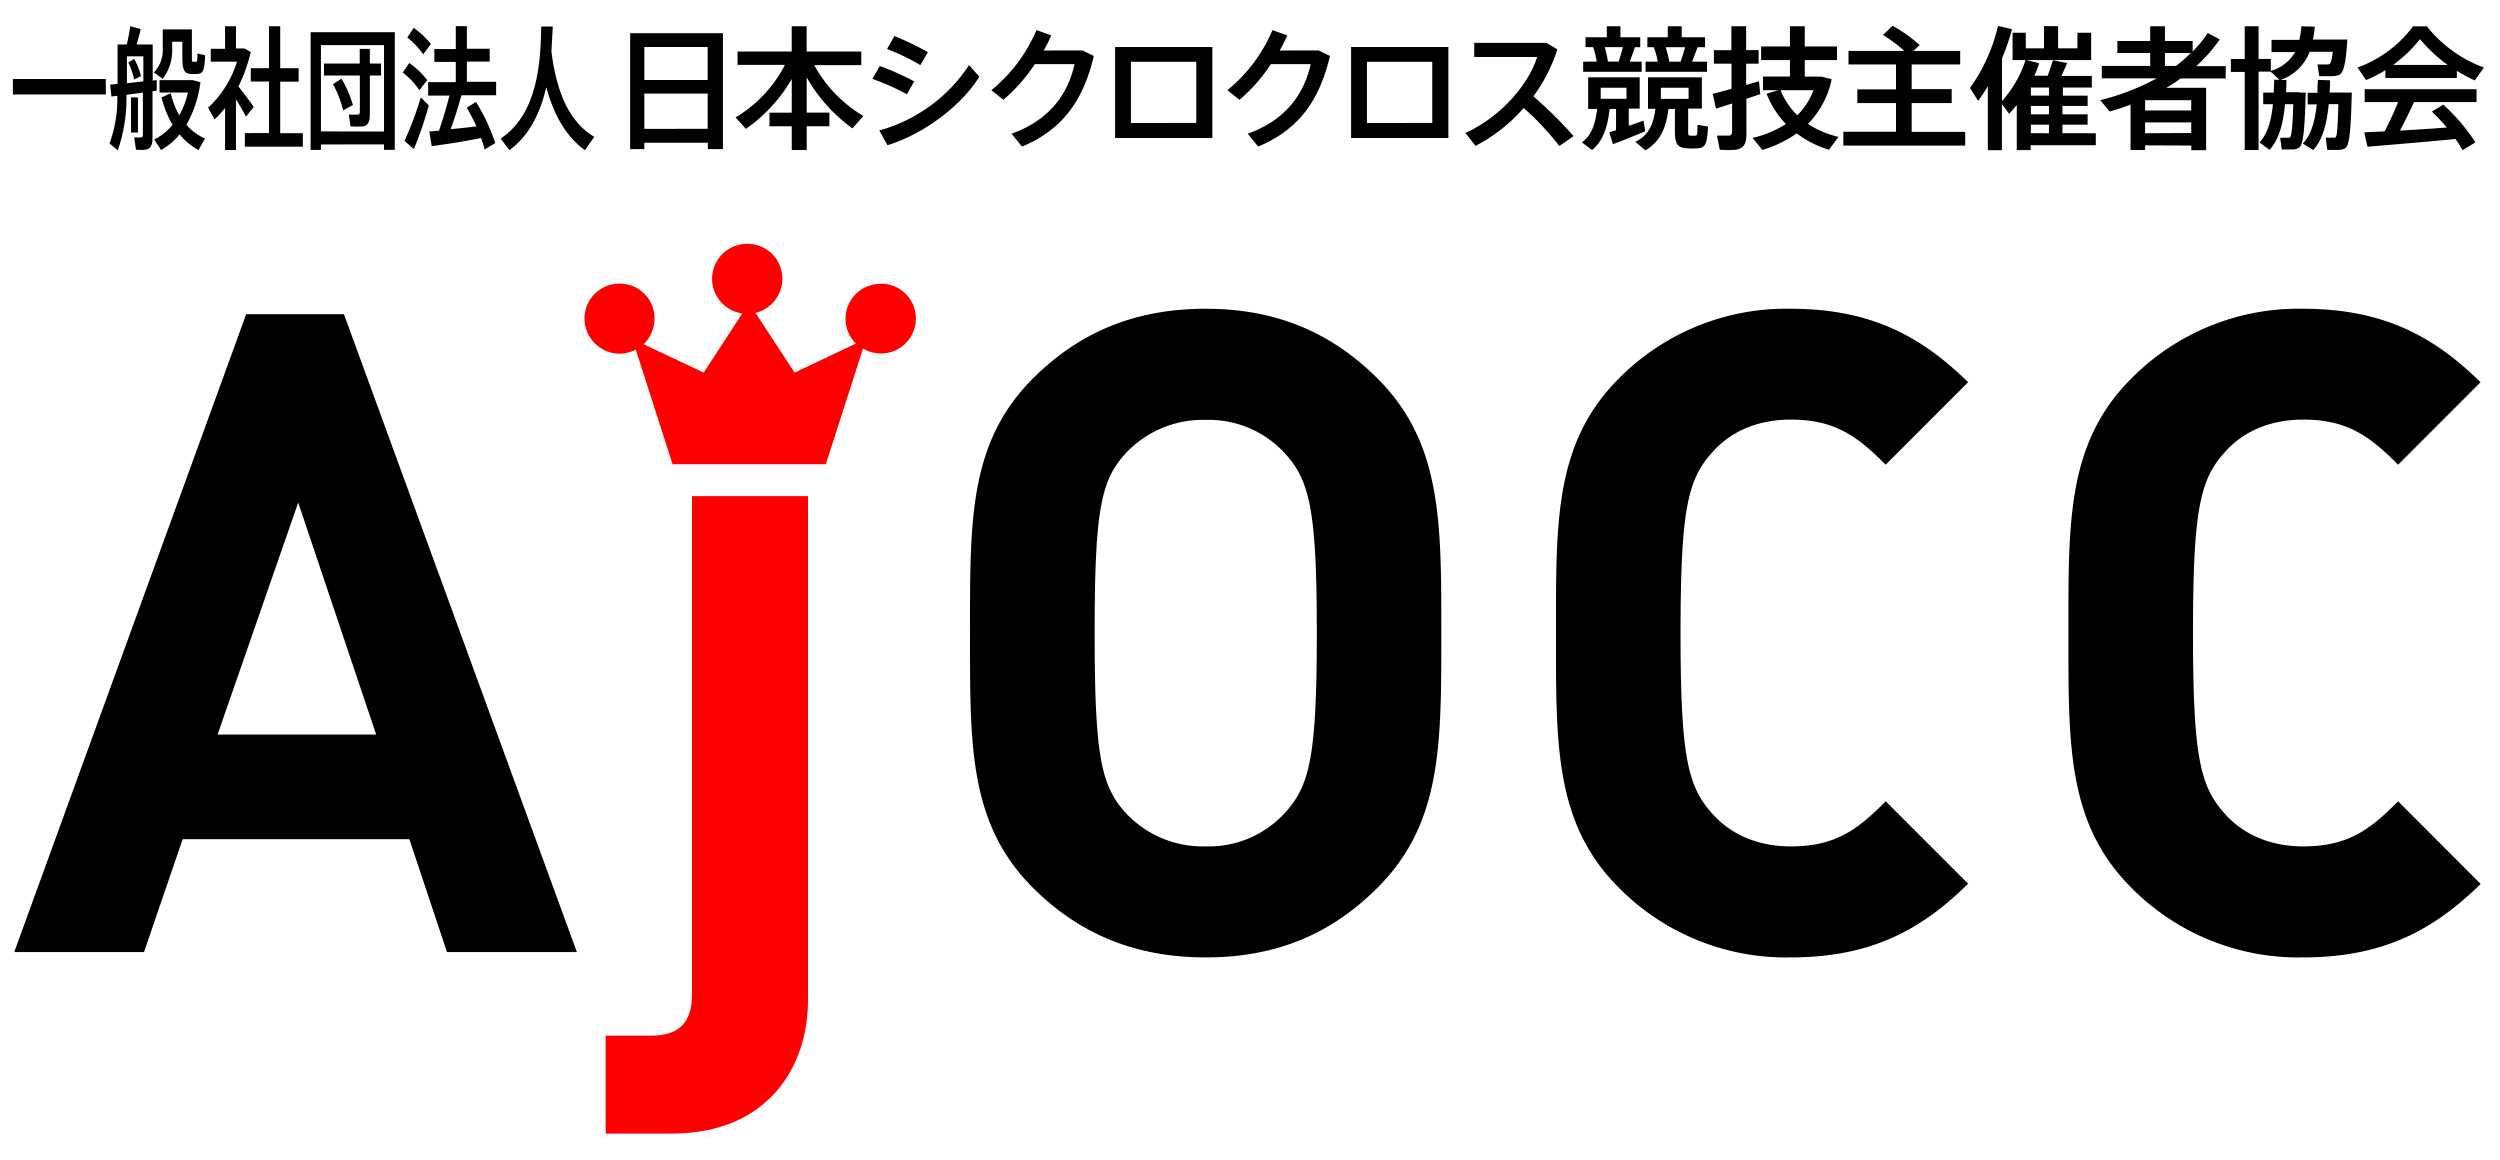 <svg id="レイヤー_1" data-name="レイヤー 1" xmlns="http://www.w3.org/2000/svg" viewBox="0 0 388 180">
  <defs>
    <style>
      .cls-1 {
        fill: red;
      }
    </style>
  </defs>
  <title>hdr-logo</title>
  <g>
    <g>
      <path d="M16.42,12.26v2.4H2v-2.4Z"/>
      <path d="M18.25,13V6.9h1.43c.23-1,.44-2.07.54-2.84l1.62.46c-.17.7-.39,1.55-.64,2.38h2.5v5.61l.62-.08,0,1.65-.65.08V21.3c0,1.12-.22,1.76-1,1.92a6.29,6.29,0,0,1-1.57,0l-.28-1.9a9.73,9.73,0,0,0,1.06,0c.23,0,.3-.17.3-.43V14.37c-.84.12-1.72.23-2.55.35a24.8,24.8,0,0,1-1.35,8.61L17,22.27a20.4,20.4,0,0,0,1.21-7.39c-.33,0-.64.08-.92.1l-.2-1.86C17.46,13.1,17.85,13.08,18.25,13Zm4-.37V8.74H19.7v4.18ZM20.82,9.13a10.51,10.51,0,0,1,1.06,2.69l-1.07.52a10.48,10.48,0,0,0-.9-2.63Zm.59,6v5.44H20.33V15.11ZM29,4.56h.78V8.72c0,.75,0,.85.22.87h.42c.19,0,.2-.08.22-1.28l1.2.27c-.12,2.57-.37,2.85-1.31,2.9h-.71c-1.26,0-1.52-.6-1.52-2.75V6.48H26.72v1a7.22,7.22,0,0,1-1.48,4.76l-1.35-1a5,5,0,0,0,1.37-3.75V4.56H29Zm-1.15,13.3a12.82,12.82,0,0,0,1.31-3.5h-4.4V12.44h5.18l1.17.33a18,18,0,0,1-2.18,6.6,8.2,8.2,0,0,0,2.89,2.13l-1,1.78a9.35,9.35,0,0,1-2.94-2.42A10.41,10.41,0,0,1,25,23.28l-1.06-1.63a8.85,8.85,0,0,0,2.84-2.26,17,17,0,0,1-1.71-4.26l1.43-.66A12.87,12.87,0,0,0,27.81,17.86Z"/>
      <path d="M36.62,23.28H34.93V16.75a13.62,13.62,0,0,1-1.63,1.78l-1-1.82a16.13,16.13,0,0,0,4.48-7.14H32.71v-2h2.22V4.08h1.69V7.52h1.3l1,.56A23.84,23.84,0,0,1,37,13.41c.89,1.14,1.83,2.36,2.38,3.19l-1.21,1.51c-.37-.75-.93-1.72-1.55-2.69Zm5.13-2.63v-8H38.92V10.58h2.83V4.08h1.74v6.5h2.86v2.09H43.49v8H47v2.09H38V20.66Z"/>
      <path d="M49.81,22.42v.85h-1.6V5H61.27V23.26H59.6v-.85Zm9.79-2V7H49.81V20.39ZM55.83,9.86V7.58H57.4V9.86h1.74v1.86H57.4v6c0,1.1-.25,1.72-1,1.88a10.55,10.55,0,0,1-2,0l-.26-1.82a10.76,10.76,0,0,0,1.38,0c.25,0,.33-.17.33-.48V11.72H50.28V9.86ZM53,12.21a17.67,17.67,0,0,1,1.77,4.08l-1.52.85a15.75,15.75,0,0,0-1.57-4.08Z"/>
      <path d="M65.09,14a11.68,11.68,0,0,0-2.58-2.73l1-1.49a12.57,12.57,0,0,1,2.8,2.65Zm-.85,9.15-1.46-1.28a52.67,52.67,0,0,0,2.53-6.75l1.24,1.24A58.76,58.76,0,0,1,64.24,23.12ZM65.68,8.43a12.47,12.47,0,0,0-2.47-2.61l1-1.49a13.45,13.45,0,0,1,2.67,2.5ZM67,22.68l-.37-2.28c.44,0,.93-.08,1.51-.12.62-1.84,1.21-3.85,1.62-5.44H66.45V12.75h4.29V9.61H67.41v-2h3.33V4.06h1.72v3.5H76v2H72.46v3.14H77v2.09H71.62c-.44,1.55-1,3.43-1.68,5.26,1.34-.12,2.77-.29,4-.43-.44-1-.93-1.9-1.49-2.9l1.41-.91a29,29,0,0,1,3,6.39l-1.63,1a17.18,17.18,0,0,0-.58-1.78C72.29,21.92,69,22.42,67,22.68Z"/>
      <path d="M85.58,8c.84,6.79,3,11.07,6.65,13.24l-1.45,2.07c-2.78-2-4.76-5.21-6-9.77-.87,3.77-2.52,7.43-5.72,9.77L77.7,21.51C83.59,17.57,83.89,9.4,84,4.12l1.79,0C85.72,5.32,85.67,6.61,85.58,8Z"/>
    </g>
    <g>
      <path d="M100,22.15v1H97.8v-18h14.4v18h-2.34v-1Zm9.83-14.86H100v5.13h9.83Zm0,12.7V14.53H100V20Z"/>
      <path d="M115.77,20l-1.61-1.78a20.26,20.26,0,0,0,7.66-8.15h-7.35V8h8.4V4.08h2.32V8h8.48v2.11h-7.3A20.7,20.7,0,0,0,134,18l-1.7,1.92a24.72,24.72,0,0,1-7.1-7.92v5.48h3.52V19.6h-3.52v3.68h-2.32V19.6h-3.46V17.49h3.46V12.26A24.47,24.47,0,0,1,115.77,20Z"/>
      <path d="M141.88,12.63l-1.12,2a37.27,37.27,0,0,0-5.36-2.38l1.14-2A39.52,39.52,0,0,1,141.88,12.63Zm8.52-2.52,1.59,1.8c-2.88,4.61-8.69,8.92-14.26,10.63l-1.26-2.3A24.37,24.37,0,0,0,150.4,10.1ZM144,8.1l-1.16,2a35.22,35.22,0,0,0-5.17-2.5l1.14-2A40.78,40.78,0,0,1,144,8.1Z"/>
      <path d="M168,7.83l1.76.85c-1.64,7-4.93,11.48-11.15,14.07l-1.61-2c6-2.15,8.77-6.27,9.77-10.8H160.6a25.9,25.9,0,0,1-4.88,5.54L153.86,14a24.17,24.17,0,0,0,7-9.33l2.3.83c-.33.74-.72,1.53-1.18,2.34Z"/>
      <path d="M188.16,7.29V21.42h-15.1V7.29Zm-2.5,11.79V9.59H175.52v9.5Z"/>
      <path d="M204.65,7.83l1.76.85c-1.64,7-4.93,11.48-11.15,14.07l-1.61-2c6-2.15,8.77-6.27,9.77-10.8h-6.17a25.89,25.89,0,0,1-4.88,5.54L190.49,14a24.18,24.18,0,0,0,7-9.33l2.3.83c-.33.74-.72,1.53-1.18,2.34Z"/>
      <path d="M224.79,7.29V21.42h-15.1V7.29Zm-2.5,11.79V9.59H212.15v9.5Z"/>
      <path d="M244.22,21.13,242,22.66a40.87,40.87,0,0,0-5.53-5.9A25.41,25.41,0,0,1,229,22.64l-1.57-2c5.53-2.5,9.87-7.63,11.13-11.79H228.8V6.65H240l1.7,1a24.82,24.82,0,0,1-3.72,7.3A63.32,63.32,0,0,1,244.22,21.13Z"/>
      <path d="M250.81,20.22V16.91h-1c-.27,2.52-.93,4.95-2.73,6.37l-1.57-1.18c1.59-1.12,2.15-3.19,2.36-5.19h-1.39V12h8v4.86h-1.7v2.67c.81-.29,1.64-.56,2.3-.81.25,1.57.25,1.61.25,1.66-1.49.62-3.68,1.51-5,2l-.58-1.86Zm-3-10.66a13,13,0,0,0-.54-2.24h-1.2V5.78h3.31V4.08h2.11v1.7h3.08V7.33h-.83c-.23.66-.5,1.45-.81,2.24h1.86v1.57h-9.08V9.57Zm.62,5.77h4V13.62h-4Zm2.79-5.77c.25-.77.48-1.55.64-2.24h-2.81a15.35,15.35,0,0,1,.5,2.24ZM262,20.2c0,.72,0,.85.35.85a4.75,4.75,0,0,0,.77,0c.29,0,.31-.1.33-1.68l1.64.27c-.17,3-.48,3.35-1.86,3.39a10.37,10.37,0,0,1-1.14,0c-1.8-.06-2.15-.62-2.15-2.83V16.91h-1c-.35,2.77-1.16,5-3.58,6.43L253.81,22c2.15-1,2.85-2.94,3.1-5.11h-1.14V12h8.36v4.86H262ZM257.29,9.57a13.28,13.28,0,0,0-.62-2.24h-1V5.78h3.17V4.08H261v1.7h3.62V7.33h-1.16c-.23.66-.54,1.45-.85,2.24h2.32v1.57h-9.54V9.57Zm.48,5.77h4.3V13.62h-4.3Zm3.06-5.77c.27-.77.52-1.55.68-2.24h-3a16.11,16.11,0,0,1,.56,2.24Z"/>
      <path d="M268.73,13.79V9.88H266V7.79h2.71V4.08H271v3.7h1.94V9.88H271v3.31c.7-.21,1.39-.39,2-.58l.19,2c-.64.21-1.37.48-2.15.72v5.55c0,1.37-.37,2.15-1.63,2.36a16,16,0,0,1-2.5,0c-.43-2.11-.43-2.15-.43-2.19.66,0,1.51,0,1.82,0s.52-.23.52-.62V16.06c-.93.31-1.82.58-2.5.79l-.5-2.28C266.49,14.39,267.57,14.1,268.73,13.79Zm16.61,7.45-1.49,2a15.88,15.88,0,0,1-5-2.54,18.24,18.24,0,0,1-5.34,2.57L272,21.4a16.34,16.34,0,0,0,5.17-2.15,14.56,14.56,0,0,1-3-4.7L276,14h-2.38V11.88h4.18V9.32h-4.47V7.21h4.47V4.08h2.3V7.21h5V9.32h-5v2.57h2.55l1.63.41a14,14,0,0,1-3.68,6.93A14.31,14.31,0,0,0,285.34,21.24Zm-6.41-3.35A10.39,10.39,0,0,0,281.45,14h-5.11A11.33,11.33,0,0,0,278.93,17.88Z"/>
      <path d="M294.26,20.45V16h-6V13.87h6V10h-7.37V7.91h8.67a22.92,22.92,0,0,0-3.31-2.48L293.72,4a22.83,22.83,0,0,1,4.22,3l-1,.91h7.28V10h-7.53v3.83h6.21V16h-6.21v4.47H305V22.6H286.09V20.45Z"/>
      <path d="M325.27,20.68v1.86H315.15v.75H313v-7q-.56.71-1.18,1.37l-1.12-1.51v7.16h-2.19V13.39A23.75,23.75,0,0,1,307,15.65l-1.26-2a27,27,0,0,0,4.35-9.62l2.17.5a33.66,33.66,0,0,1-1.55,4.53v6.62a17.4,17.4,0,0,0,3.66-6.39l2.11.52a16.89,16.89,0,0,1-.75,1.94h2.07c.33-.87.62-1.74.81-2.4l2.21.44c-.25.6-.56,1.28-.89,2h4.72v1.8h-4.49v1.26H324v1.59h-3.91v1.3H324v1.61h-3.91v1.32ZM314.4,5.08V7.5h2.83V4.06h2.19V7.5h3V5.08h2.13V9.32H312.35V5.08ZM318,14.84V13.58h-2.81v1.26Zm0,2.9v-1.3h-2.81v1.3Zm0,2.94V19.35h-2.81v1.32Z"/>
      <path d="M332.92,22.56v.72h-2.26V16.23c-1,.39-2.11.75-3.23,1.08-.54-.66-1-1.2-1.47-1.76a37.26,37.26,0,0,0,8.77-3.39H326.2V10.23h7.51v-2h-5.09V6.36h5.09V4.08H336V6.36h4.3V8a21.05,21.05,0,0,0,2.36-2.88l1.84,1a23.91,23.91,0,0,1-3.64,4.14h4.57v1.92h-7a24.32,24.32,0,0,1-2.23,1.45h6.19v9.68h-2.3v-.72Zm7.16-5.42V15.55h-7.16v1.59Zm0,3.5V19h-7.16v1.68Zm-2.36-10.41a20.67,20.67,0,0,0,2.28-2h-4v2Z"/>
      <path d="M356.85,14.37h1c-.15,5.3-.33,8-1,8.52a2,2,0,0,1-1.1.31c-.35,0-1.18,0-1.63,0l-.23-1.82c.35,0,1,0,1.24,0a.4.4,0,0,0,.29-.08c.25-.19.39-1.82.5-5.13h-1.28c-.29,3-.91,5.44-2.4,7.08l-1.57-1.14c1.28-1.37,1.84-3.43,2.09-5.94h-1.51v-1.8h1.64c0-.64.06-1.3.06-2l.83,0-1.39-1.26h-1.86V23.28h-2.15V11.16h-2.15v-2h2.15V4.08h2.15V9.15h1.9V11a6.32,6.32,0,0,0,3.77-2.92h-3.66V6.19h4.32a12.93,12.93,0,0,0,.31-2.11l2.09.06c-.08.72-.17,1.41-.29,2h5.34c-.23,3.54-.54,5.11-1.24,5.46a3.08,3.08,0,0,1-1.2.23c-.41,0-1.39,0-1.92,0L359.67,10c.48,0,1.22,0,1.57,0a.51.51,0,0,0,.29-.06c.23-.1.37-.66.52-1.9h-3.6a7.35,7.35,0,0,1-4.53,4.37l.93,0c0,.64,0,1.28-.08,1.9h2.09Zm6.89,0H365c-.15,5.34-.29,8.11-1,8.61a2.19,2.19,0,0,1-1.14.29c-.35,0-1.18,0-1.66,0l-.25-1.9c.37,0,1,0,1.24,0a.43.43,0,0,0,.31-.08c.23-.21.33-1.82.41-5.13h-1.49c-.29,3-.91,5.48-2.4,7.12l-1.63-1c1.34-1.39,1.9-3.52,2.17-6.08h-1.41v-1.8h1.53c0-.64,0-1.3.06-2l1.88.06c0,.64,0,1.28-.08,1.9h2.17Z"/>
      <path d="M381.3,12.11H370.21V10.89a19.18,19.18,0,0,1-3,1.53l-1.32-1.94a18.58,18.58,0,0,0,8.61-6.39h2.15a20.24,20.24,0,0,0,8.86,6.39l-1.43,2A23.91,23.91,0,0,1,381.3,11ZM370.1,20.39c.79-1.55,1.55-3.21,2.09-4.55H367v-2h17.36v2h-9.7c-.6,1.32-1.37,2.9-2.19,4.43,2.44-.14,5.07-.31,7.28-.48-.68-.81-1.47-1.64-2.32-2.46l1.76-1.1a29.92,29.92,0,0,1,5,5.86l-2,1.22a18.18,18.18,0,0,0-1.1-1.74c-4.1.41-10.18.91-13.66,1.2l-.5-2.23Zm9.77-10.31a24.17,24.17,0,0,1-4.28-4,22.43,22.43,0,0,1-4.18,4Z"/>
    </g>
  </g>
  <g>
    <path d="M69.37,147.76l-5.84-17.52H28.35l-6,17.52H2.21l36-99H53.38l36.15,99ZM46.28,78,33.77,114H58.38Z"/>
    <path class="cls-1" d="M104.27,175.93H94V160.74h7c4.59,0,6.4-2.21,6.4-6.49V77H125.4v78.31C125.4,165.57,119.14,175.93,104.27,175.93Z"/>
    <path d="M213.82,137.75c-7,7-15.43,10.84-26.7,10.84s-19.88-3.89-26.84-10.84c-10-10-9.73-22.39-9.73-39.49s-.28-29.48,9.73-39.49c7-7,15.57-10.85,26.84-10.85s19.74,3.9,26.7,10.85c10,10,9.87,22.39,9.87,39.49S223.83,127.74,213.82,137.75ZM199.5,70.45a16,16,0,0,0-12.37-5.28,16.35,16.35,0,0,0-12.51,5.28c-3.76,4.17-4.73,8.76-4.73,27.81s1,23.63,4.73,27.81a16.36,16.36,0,0,0,12.51,5.29,16,16,0,0,0,12.37-5.29c3.77-4.17,4.87-8.76,4.87-27.81S203.26,74.63,199.5,70.45Z"/>
    <path d="M277.92,148.59a36.47,36.47,0,0,1-26.7-10.84c-10-10-9.73-22.39-9.73-39.49s-.28-29.48,9.73-39.49a36.48,36.48,0,0,1,26.7-10.85c12.65,0,20.44,4.45,27.53,11.4L292.66,72.12c-4.31-4.31-7.78-7-14.74-7-5.28,0-9.46,1.95-12.23,5.14-3.76,4.17-4.87,8.9-4.87,28s1.11,23.77,4.87,27.95c2.78,3.2,7,5.15,12.23,5.15,7,0,10.43-2.65,14.74-7l12.79,12.79C298.36,144.15,290.58,148.59,277.92,148.59Z"/>
    <path d="M357.45,148.59a36.45,36.45,0,0,1-26.69-10.84c-10-10-9.74-22.39-9.74-39.49s-.28-29.48,9.74-39.49a36.46,36.46,0,0,1,26.69-10.85c12.66,0,20.44,4.45,27.53,11.4L372.19,72.12c-4.31-4.31-7.78-7-14.74-7-5.28,0-9.46,1.95-12.23,5.14-3.76,4.17-4.87,8.9-4.87,28s1.11,23.77,4.87,27.95c2.77,3.2,7,5.15,12.23,5.15,7,0,10.43-2.65,14.74-7L385,137.19C377.89,144.15,370.11,148.59,357.45,148.59Z"/>
    <path class="cls-1" d="M136.7,44.06a5.41,5.41,0,0,0-3.86,9.26l-9.52,4.51-6.07-9.27a5.45,5.45,0,0,0,4.17-5.31,5.38,5.38,0,0,0-5.4-5.4,5.42,5.42,0,0,0-.81,10.79l-6,9.19-9.32-4.41a5.48,5.48,0,0,0,1.69-4,5.37,5.37,0,0,0-5.4-5.4,5.43,5.43,0,0,0-5.47,5.4,5.49,5.49,0,0,0,5.47,5.47,5.28,5.28,0,0,0,2.49-.64l5.71,17.79h23.79l5.77-17.95a5.42,5.42,0,1,0,2.79-10.07Z"/>
  </g>
</svg>
